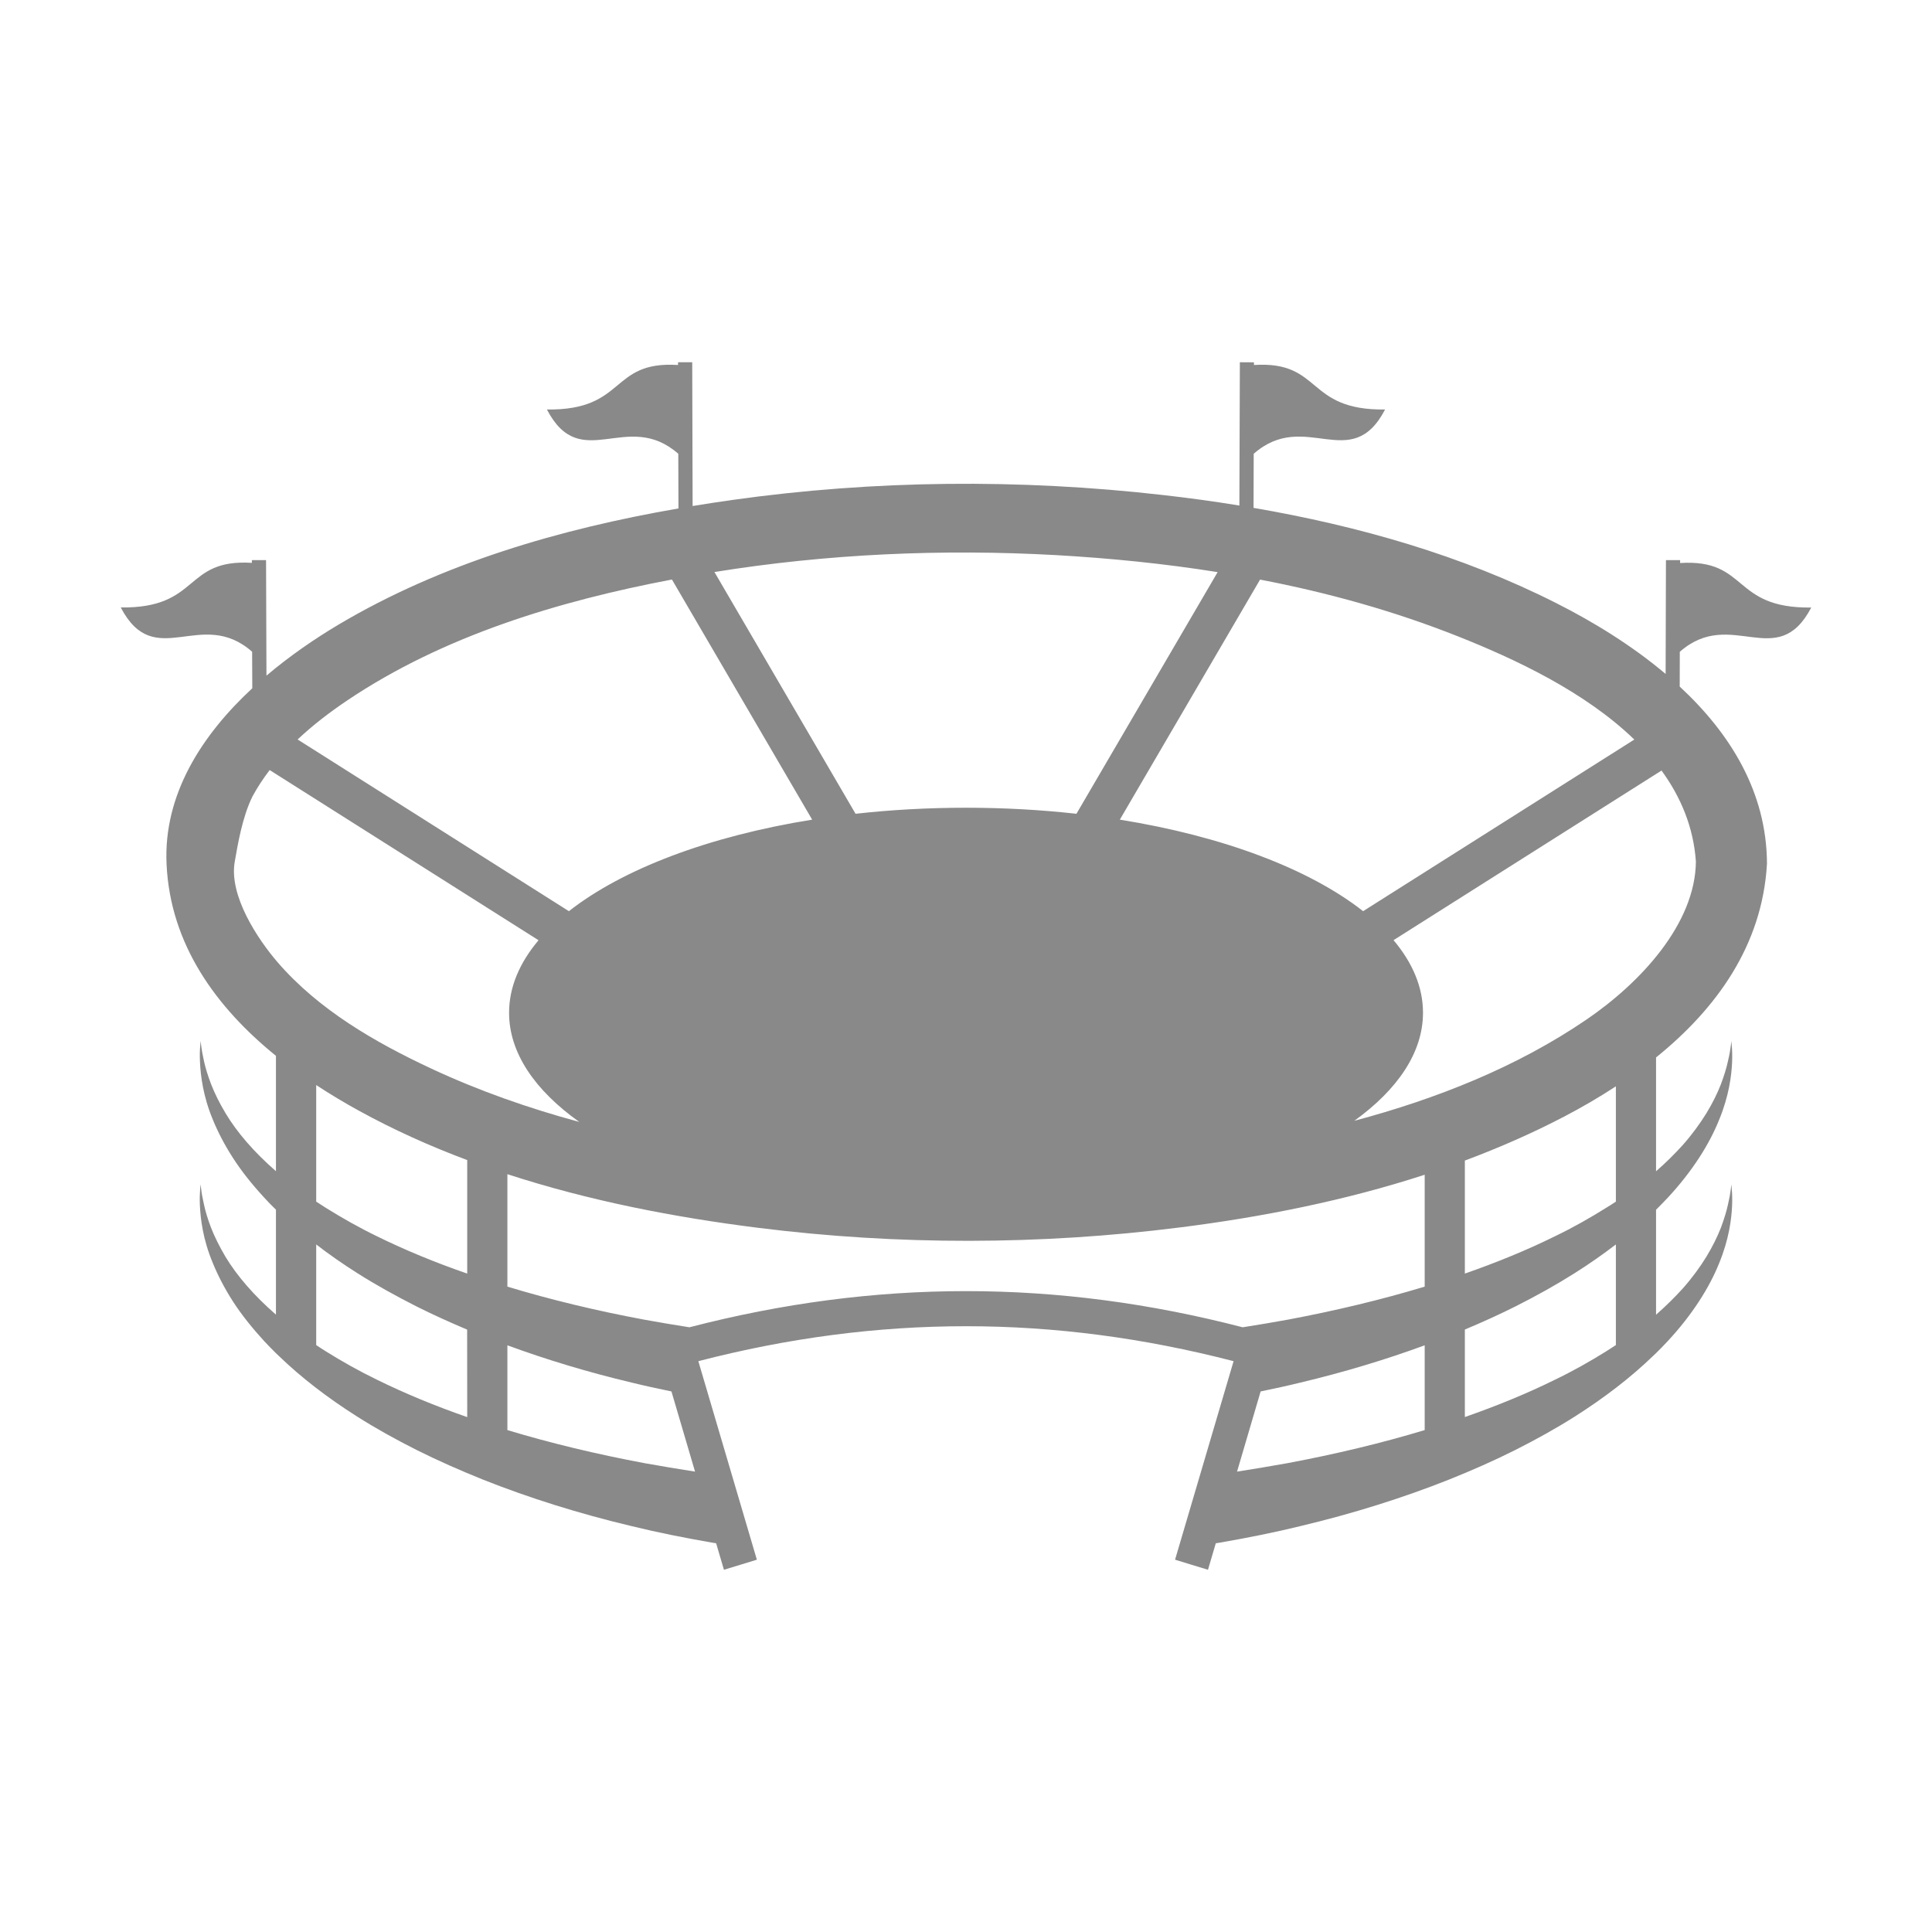 <svg width="24" height="24" viewBox="0 0 24 24" fill="none" xmlns="http://www.w3.org/2000/svg">
<g clip-path="url(#clip0_246_46331)">
<path d="M20.871 6.992V6.958L20.695 6.958L20.691 8.372C20.272 8.018 19.796 7.727 19.338 7.495C18.16 6.898 16.873 6.533 15.572 6.309L15.574 5.637C16.212 5.076 16.784 5.896 17.206 5.087C16.213 5.1 16.431 4.48 15.577 4.534V4.501L15.402 4.5L15.396 6.28C15.079 6.228 14.761 6.185 14.443 6.149C12.671 5.947 10.862 5.962 9.095 6.211C8.932 6.234 8.768 6.259 8.604 6.286L8.599 4.5H8.423V4.534C7.569 4.48 7.787 5.1 6.794 5.087C7.216 5.896 7.788 5.077 8.426 5.637L8.428 6.316C6.96 6.57 5.489 6.997 4.204 7.76C3.907 7.937 3.598 8.149 3.31 8.393L3.305 6.958H3.129V6.992C2.275 6.939 2.493 7.559 1.5 7.546C1.923 8.355 2.495 7.536 3.132 8.096L3.134 8.55C2.511 9.127 2.029 9.867 2.069 10.733C2.115 11.737 2.69 12.518 3.428 13.116V14.549C3.153 14.31 2.941 14.062 2.802 13.829C2.725 13.701 2.666 13.58 2.623 13.47C2.581 13.36 2.551 13.262 2.534 13.182C2.516 13.102 2.505 13.038 2.5 12.996C2.495 12.953 2.492 12.931 2.492 12.931C2.492 12.931 2.49 12.953 2.487 12.996C2.483 13.039 2.48 13.104 2.484 13.189C2.492 13.357 2.52 13.612 2.645 13.911C2.706 14.06 2.788 14.22 2.894 14.384C2.999 14.548 3.13 14.712 3.282 14.877C3.328 14.928 3.377 14.978 3.428 15.027V16.331C3.153 16.092 2.941 15.845 2.801 15.612C2.725 15.483 2.665 15.362 2.622 15.252C2.58 15.142 2.551 15.045 2.534 14.964C2.516 14.884 2.504 14.82 2.5 14.778C2.494 14.735 2.491 14.713 2.491 14.713C2.491 14.713 2.49 14.735 2.486 14.778C2.483 14.822 2.479 14.886 2.483 14.971C2.491 15.139 2.519 15.394 2.645 15.693C2.706 15.842 2.788 16.002 2.893 16.166C2.999 16.33 3.13 16.494 3.281 16.659C3.328 16.71 3.377 16.759 3.427 16.809L3.465 16.845C3.737 17.108 4.065 17.362 4.438 17.598C4.668 17.744 4.915 17.881 5.175 18.012C5.436 18.143 5.712 18.264 5.999 18.38C6.573 18.608 7.194 18.803 7.846 18.958C8.172 19.038 8.506 19.104 8.845 19.163C8.862 19.166 8.879 19.169 8.896 19.171L8.993 19.5L9.197 19.438L9.402 19.375L8.675 16.909C10.91 16.33 13.089 16.33 15.324 16.909L14.597 19.375L14.802 19.438L15.006 19.5L15.103 19.171C15.12 19.168 15.137 19.166 15.154 19.163C15.493 19.104 15.827 19.038 16.153 18.958C16.805 18.803 17.426 18.608 18 18.38C18.287 18.265 18.562 18.144 18.824 18.012C19.084 17.881 19.332 17.743 19.561 17.598C19.933 17.362 20.262 17.108 20.534 16.845L20.572 16.809C20.622 16.76 20.671 16.71 20.718 16.659C21.023 16.331 21.235 15.993 21.355 15.694C21.479 15.394 21.51 15.14 21.517 14.972C21.52 14.886 21.517 14.822 21.513 14.779C21.51 14.736 21.508 14.713 21.508 14.713C21.508 14.713 21.505 14.736 21.5 14.778C21.495 14.822 21.484 14.884 21.465 14.965C21.448 15.045 21.418 15.143 21.377 15.253C21.334 15.362 21.275 15.484 21.197 15.612C21.119 15.739 21.022 15.873 20.903 16.007C20.805 16.115 20.695 16.224 20.572 16.332V15.028C20.622 14.978 20.671 14.928 20.718 14.878C21.023 14.55 21.235 14.212 21.355 13.912C21.479 13.613 21.51 13.358 21.517 13.19C21.52 13.105 21.517 13.04 21.513 12.997C21.51 12.954 21.508 12.932 21.508 12.932C21.508 12.932 21.505 12.954 21.5 12.997C21.495 13.04 21.484 13.103 21.465 13.183C21.448 13.264 21.418 13.361 21.377 13.471C21.334 13.581 21.275 13.702 21.197 13.83C21.118 13.957 21.022 14.091 20.903 14.225C20.805 14.333 20.695 14.443 20.572 14.55V13.136C21.318 12.534 21.892 11.747 21.95 10.73C21.947 9.836 21.49 9.107 20.866 8.529L20.867 8.097C21.505 7.536 22.077 8.356 22.5 7.547C21.506 7.56 21.724 6.94 20.87 6.994L20.871 6.992ZM15.653 7.2C16.493 7.361 17.318 7.59 18.111 7.905C18.819 8.186 19.689 8.593 20.302 9.187L16.933 11.319C16.266 10.795 15.195 10.388 13.911 10.182L15.653 7.2ZM13.121 6.896C13.789 6.934 14.46 7.001 15.126 7.107L13.372 10.109C12.933 10.06 12.473 10.034 12 10.034C11.527 10.034 11.067 10.06 10.628 10.109L8.875 7.106C10.277 6.88 11.704 6.817 13.121 6.896ZM4.312 8.702C5.51 7.896 6.944 7.466 8.347 7.199L10.089 10.182C8.805 10.388 7.735 10.795 7.067 11.319L3.697 9.186C3.888 9.006 4.098 8.846 4.312 8.702ZM5.804 17.604C5.402 17.464 5.028 17.309 4.686 17.141C4.457 17.03 4.245 16.91 4.048 16.787C4.007 16.761 3.967 16.736 3.928 16.709V15.459C4.087 15.582 4.258 15.701 4.438 15.815C4.668 15.961 4.916 16.098 5.176 16.23C5.377 16.331 5.586 16.425 5.803 16.517L5.804 17.604ZM5.804 15.821C5.402 15.682 5.028 15.527 4.686 15.359C4.457 15.248 4.245 15.127 4.049 15.005C4.007 14.979 3.968 14.953 3.928 14.927V13.479C4.103 13.594 4.282 13.701 4.461 13.799C4.892 14.036 5.342 14.238 5.804 14.411V15.821ZM5.363 13.277C4.665 12.951 3.961 12.547 3.448 11.953C3.201 11.666 2.842 11.126 2.916 10.705C2.952 10.5 3.008 10.154 3.136 9.894C3.199 9.778 3.271 9.669 3.35 9.566L6.69 11.68C6.454 11.96 6.324 12.263 6.324 12.581C6.324 13.079 6.644 13.544 7.196 13.937C6.567 13.767 5.951 13.551 5.363 13.277ZM8.007 18.176C7.41 18.064 6.838 17.927 6.303 17.765V16.712C6.791 16.891 7.308 17.047 7.847 17.175C8.01 17.215 8.175 17.251 8.341 17.285L8.634 18.281C8.423 18.248 8.213 18.213 8.007 18.176ZM17.698 17.765C17.163 17.927 16.59 18.064 15.993 18.176C15.787 18.213 15.578 18.248 15.367 18.281L15.66 17.285C15.826 17.251 15.991 17.215 16.154 17.175C16.692 17.047 17.21 16.891 17.698 16.712V17.765ZM17.698 15.983C17.163 16.145 16.59 16.282 15.994 16.394C15.81 16.427 15.624 16.459 15.437 16.488C13.127 15.889 10.874 15.889 8.564 16.488C8.377 16.459 8.191 16.427 8.007 16.394C7.41 16.283 6.838 16.145 6.303 15.983V14.586C7.318 14.917 8.378 15.122 9.423 15.253C11.155 15.47 12.921 15.467 14.654 15.248C15.677 15.119 16.708 14.915 17.698 14.593L17.698 15.983ZM20.073 16.709C20.034 16.735 19.994 16.761 19.952 16.787C19.756 16.909 19.544 17.03 19.315 17.14C18.973 17.309 18.598 17.463 18.197 17.603V16.516C18.414 16.425 18.624 16.33 18.825 16.229C19.085 16.098 19.333 15.96 19.562 15.815C19.744 15.7 19.914 15.581 20.073 15.459V16.709ZM20.073 14.927C20.034 14.953 19.994 14.979 19.952 15.004C19.756 15.127 19.544 15.248 19.315 15.358C18.973 15.527 18.598 15.681 18.197 15.821V14.417C18.62 14.259 19.034 14.078 19.434 13.869C19.65 13.756 19.865 13.631 20.073 13.495L20.073 14.927ZM21.067 10.702C21.06 11.477 20.377 12.209 19.71 12.664C18.843 13.256 17.846 13.65 16.824 13.923C17.364 13.533 17.677 13.073 17.677 12.58C17.677 12.263 17.547 11.959 17.311 11.679L20.64 9.572C20.879 9.9 21.037 10.274 21.067 10.702Z" fill="#898989"/>
</g>
<defs>
<clipPath id="clip0_246_46331">
<rect width="21" height="15" fill="white" transform="translate(1.5 4.5)"/>
</clipPath>
</defs>
</svg>
